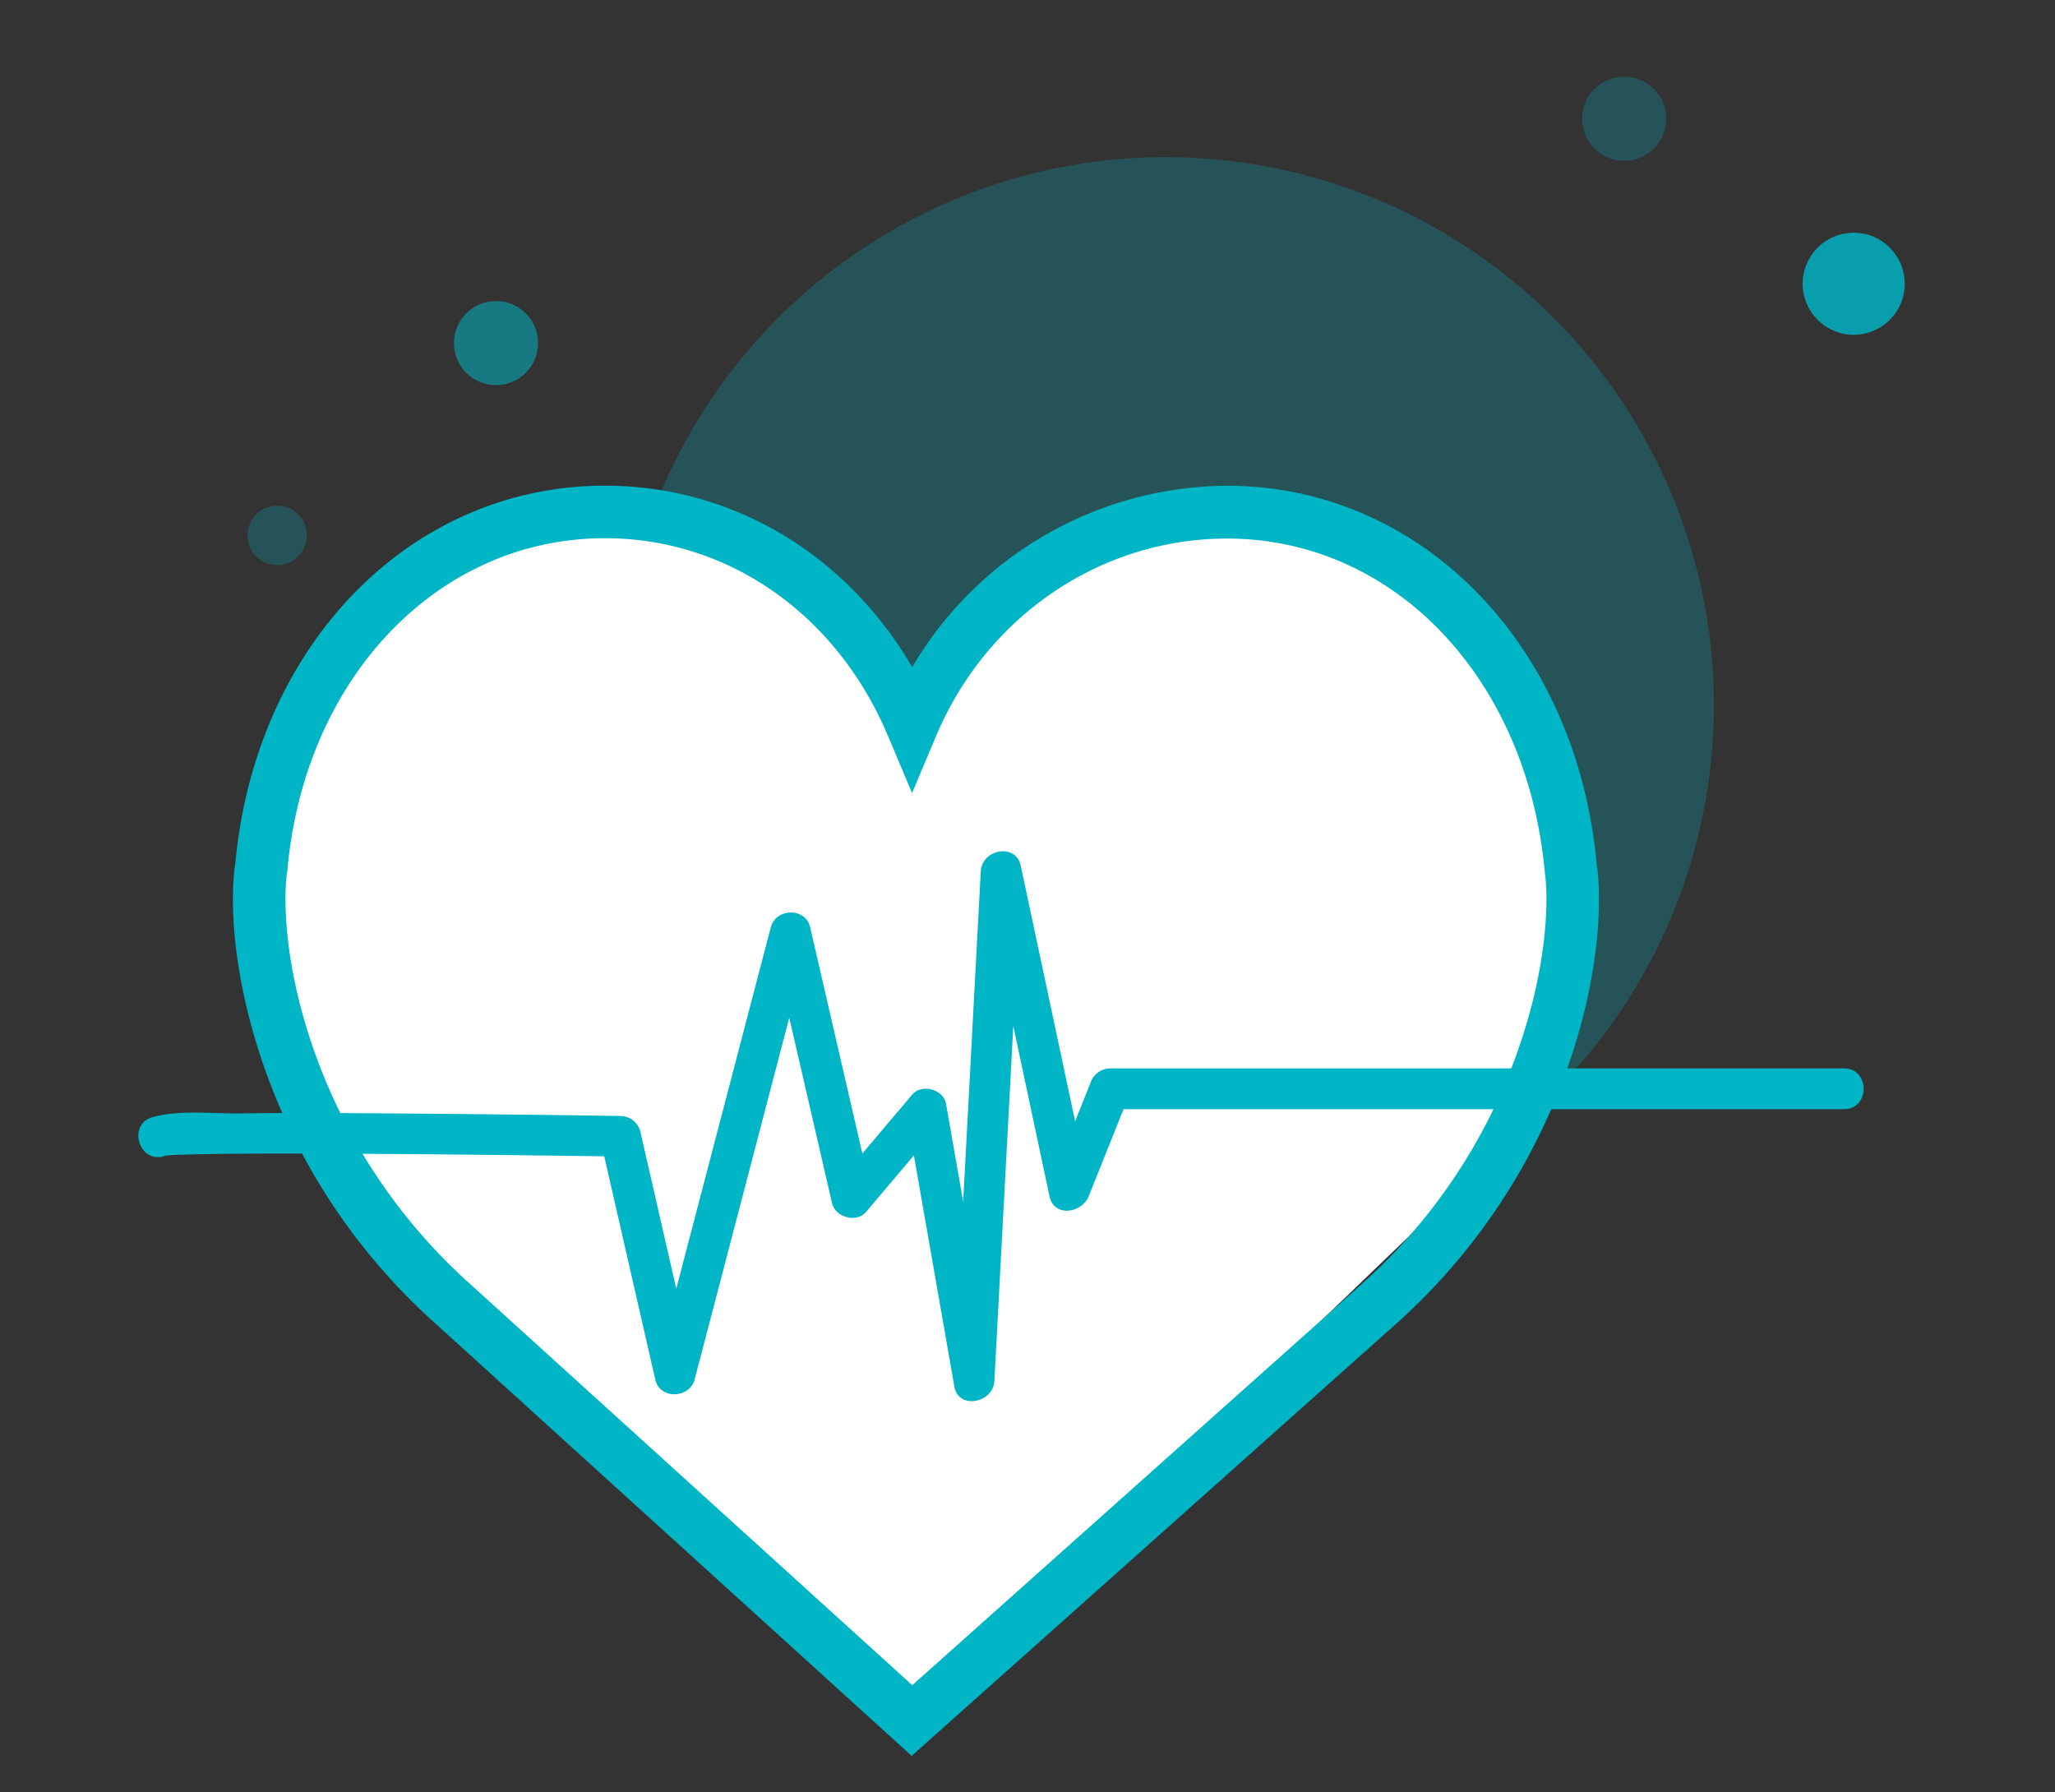 <svg xmlns="http://www.w3.org/2000/svg" viewBox="0 0 302.37 263.71"><rect x="0" y="0" width="302.37" height="263.71" fill="#333333" stroke="none"/><defs><style>.cls-1{fill:none;}.cls-2,.cls-3,.cls-4,.cls-6,.cls-7{fill:#00b5c5;}.cls-2{opacity:0.25;}.cls-3{opacity:0.82;}.cls-4{opacity:0.13;}.cls-5{fill:#fff;}.cls-7{opacity:0.54;}</style></defs><title>coeur</title><g id="format"><rect class="cls-1" width="302.37" height="263.71"/></g><g id="coeur"><circle class="cls-2" cx="171.54" cy="103.76" r="80.64"/><circle class="cls-2" cx="238.98" cy="17.48" r="6.19"/><circle class="cls-3" cx="272.75" cy="41.75" r="7.51"/><circle class="cls-4" cx="97.85" cy="181.29" r="6.19"/><circle class="cls-4" cx="136.1" cy="178.39" r="10.04"/><path class="cls-5" d="M131.27,102.17s-23-45-67-19-21,86,3,106,64,66,66,64,80-77,80-77,33-36,11-71-53-32-62-26-27,26-27,26Z"/><path class="cls-6" d="M234.94,127.19C232,94.9,209.15,71.47,180.54,71.47a54.06,54.06,0,0,0-46.32,26.69c-9.73-16.65-26.47-26.7-45.22-26.7-28.6,0-51.46,23.43-54.39,55.72-.23,1.43-1.19,8.94,1.71,21.18A90.81,90.81,0,0,0,64.14,194.8l70,63.55L205.4,194.8a90.9,90.9,0,0,0,27.83-46.44C236.12,136.12,235.17,128.62,234.94,127.19Zm-9.24,19.4a83,83,0,0,1-25.47,42.46l-66,58.9L69.34,189.07a83.16,83.16,0,0,1-25.5-42.48c-2.73-11.59-1.61-18.13-1.61-18.18l.06-.39C44.81,99.73,64.45,79.19,89,79.19c18.12,0,34.07,11.14,41.64,29.05l3.56,8.44,3.56-8.44c7.45-17.64,24.24-29,42.79-29,24.55,0,44.19,20.54,46.76,49.19C227.31,128.46,228.44,135,225.7,146.59Z"/><path class="cls-5" d="M23.31,167.17c3-1,68,0,68,0l8,35,17-65,9,39,11-13,7,40,4-75,10,47,6-15h108"/><path class="cls-6" d="M24.11,170.07c.19-.06-.17,0,.74-.08s1.75-.09,2.63-.11c2.7-.09,5.41-.11,8.12-.13,7.78-.05,15.56,0,23.34.05q16.19.13,32.37.37L88.42,168l8,35c.66,2.92,5,2.8,5.78,0l17-65h-5.78l9,39c.48,2.1,3.56,3,5,1.33l11-13-5-1.33,7,40c.6,3.48,5.72,2.42,5.89-.8l4-75-5.89.8,10,47c.67,3.2,4.79,2.48,5.78,0l6-15-2.89,2.2h108c3.86,0,3.87-6,0-6h-108a3.1,3.1,0,0,0-2.89,2.21l-6,15h5.78l-10-47c-.73-3.45-5.72-2.45-5.89.79l-4,75,5.89-.79-7-40c-.38-2.16-3.62-3-5-1.33l-11,13,5,1.33-9-39c-.67-2.91-5-2.81-5.78,0l-17,65h5.78l-8-35a3.05,3.05,0,0,0-2.89-2.21q-16.69-.25-33.39-.37c-7.7-.06-15.41-.11-23.12,0-3.87,0-8.49-.5-12.29.52s-2.14,6.8,1.6,5.79Z"/><circle class="cls-7" cx="72.98" cy="50.48" r="6.19"/><circle class="cls-2" cx="40.79" cy="78.77" r="4.37"/></g></svg>